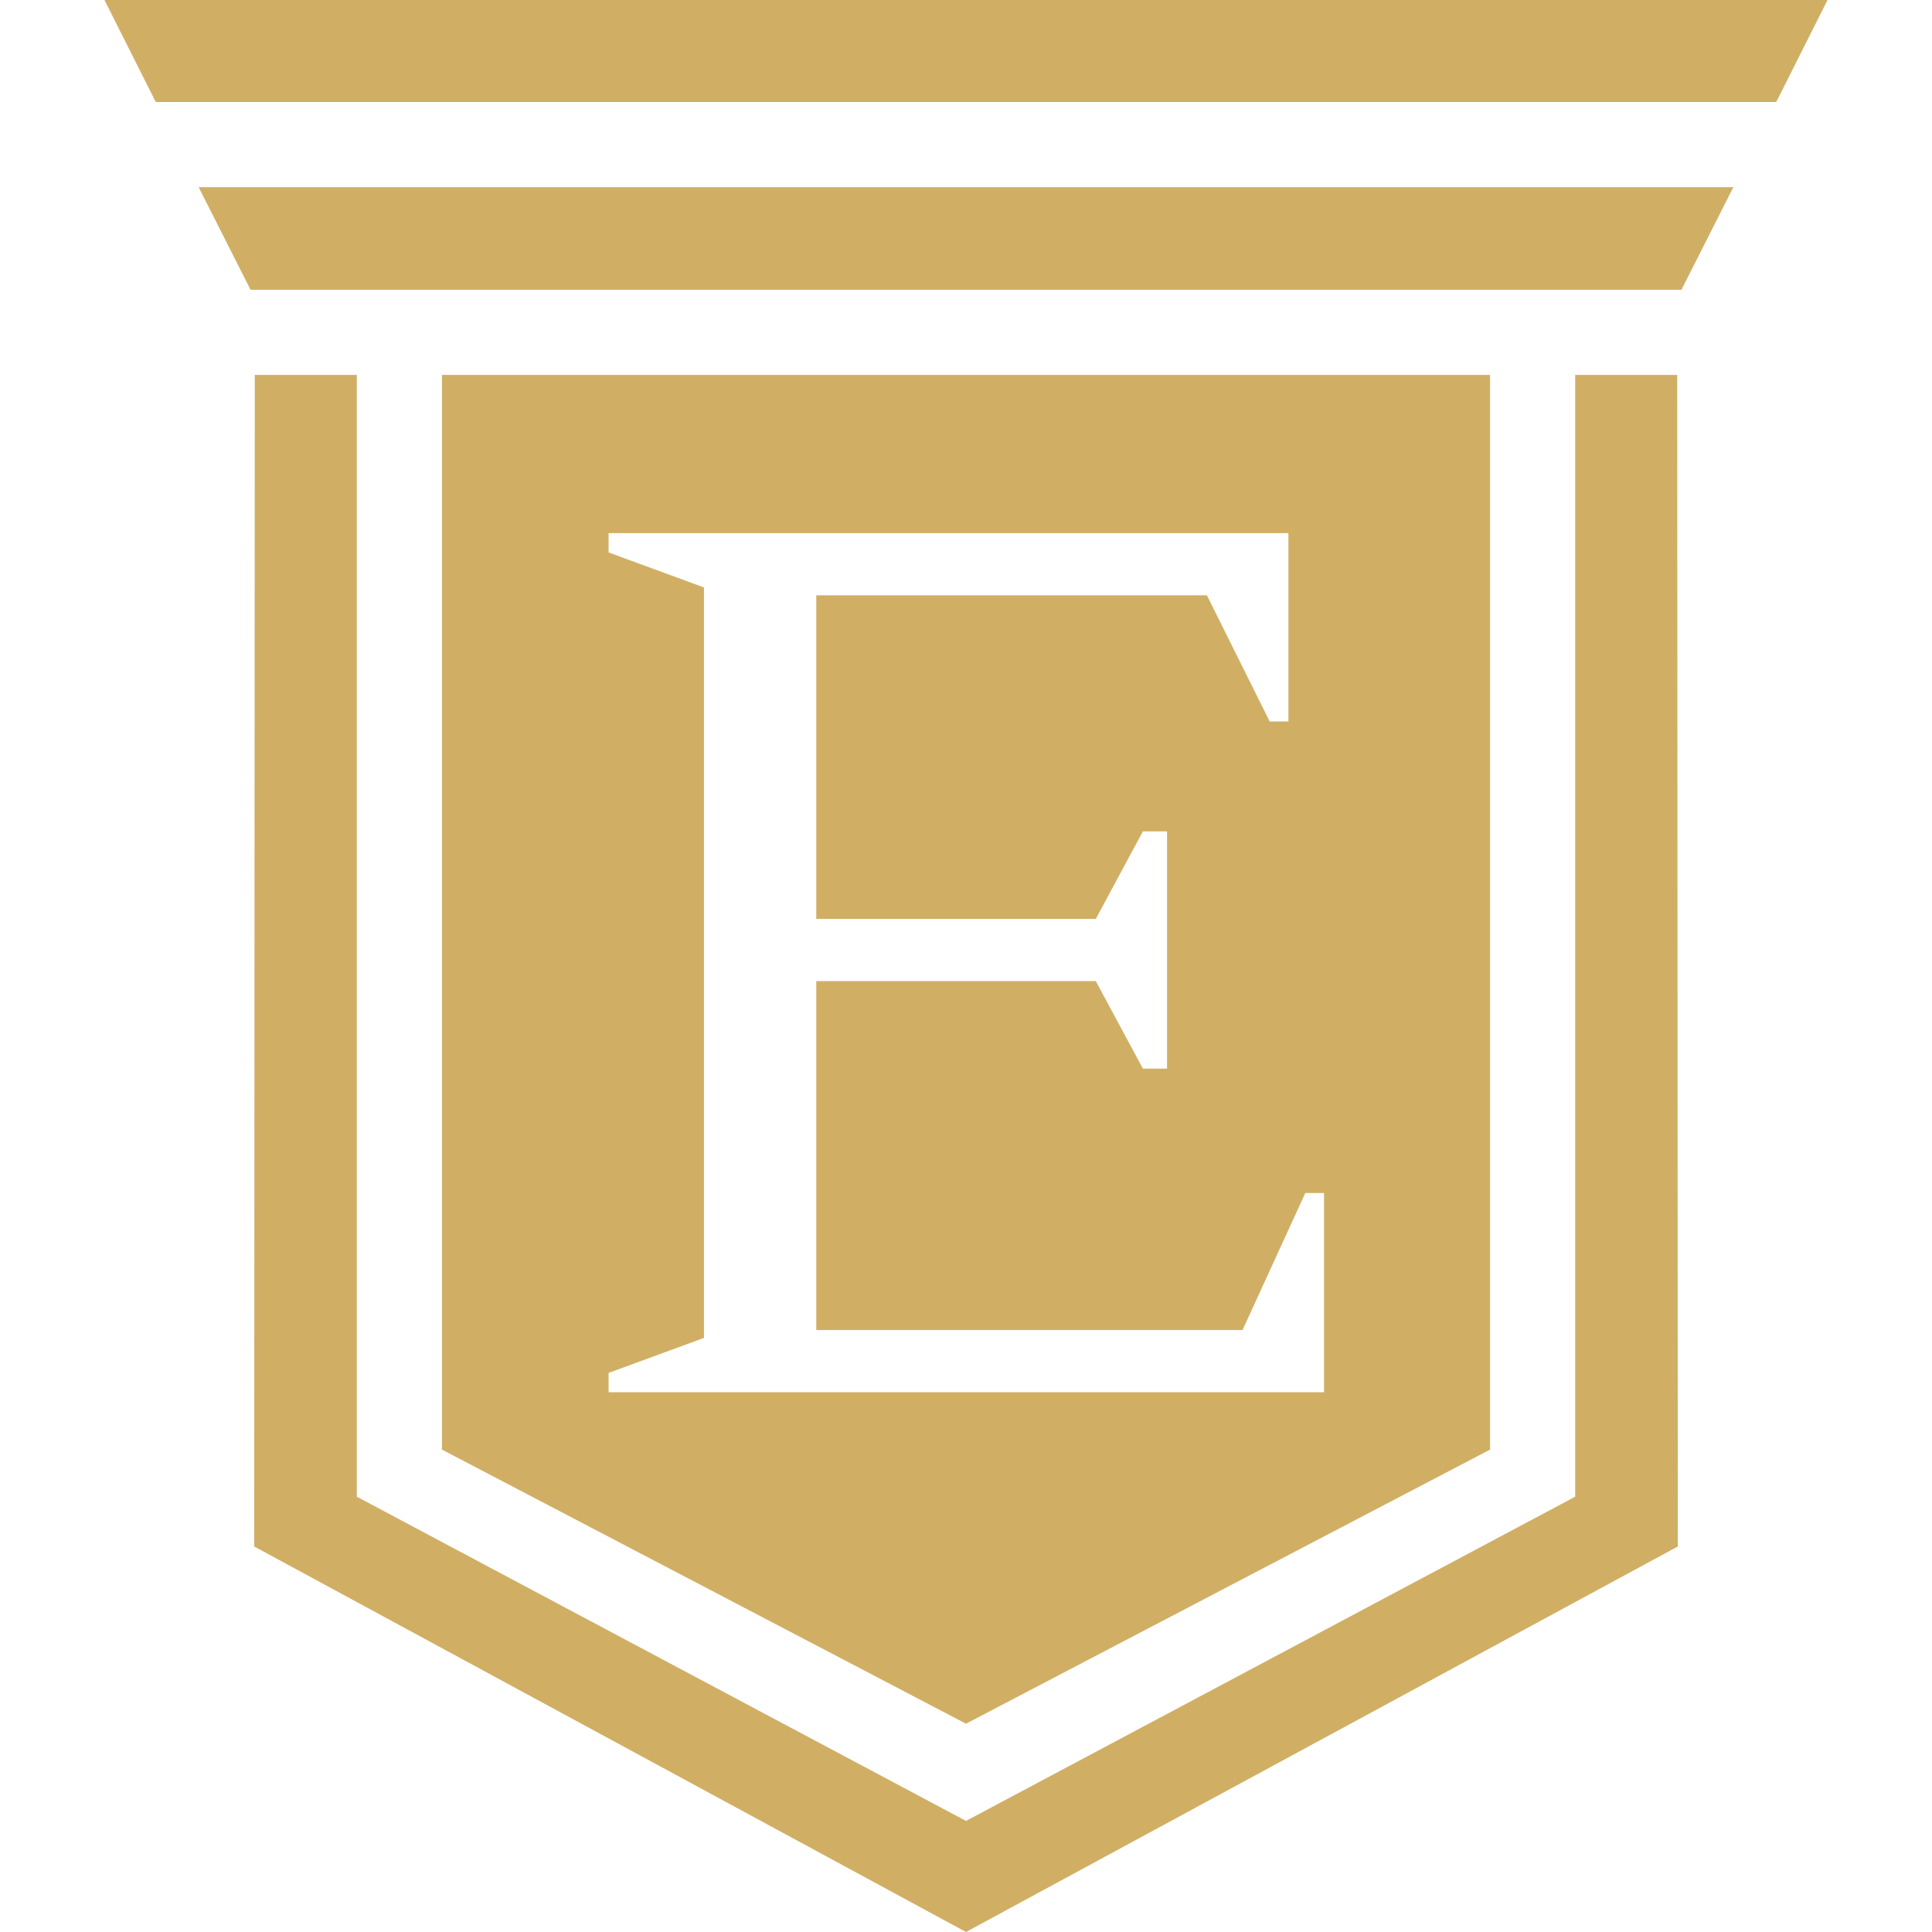 <?xml version="1.0" encoding="utf-8"?>
<!-- Generator: Adobe Illustrator 23.0.1, SVG Export Plug-In . SVG Version: 6.00 Build 0)  -->
<svg version="1.0" id="Layer_1" xmlns="http://www.w3.org/2000/svg" xmlns:xlink="http://www.w3.org/1999/xlink" x="0px" y="0px"
	 viewBox="0 0 32 32" style="enable-background:new 0 0 32 32;" xml:space="preserve">
<style type="text/css">
	.st0{fill-rule:evenodd;clip-rule:evenodd;fill:#D0AF65;}
</style>
<path class="st0" d="M5.91,6.21v18.58L16,30.16l10.09-5.37V6.21h1.69l0.01,19.41l-0.01,0L16,32v0l0,0l0,0v0L4.22,25.62l-0.01,0
	L4.22,6.21H5.91L5.91,6.21z M24.68,6.21v17.8L16,28.55v0l0,0l0,0v0l-8.68-4.54V6.21H24.68L24.68,6.21z M21.33,8.83H10.08v0.32
	l1.58,0.58v12.43l-1.58,0.58v0.32h11.85v-3.3h-0.31l-1.04,2.27h-7.06v-5.78h4.63l0.78,1.45h0.4v-3.93h-0.4l-0.78,1.45h-4.63V9.86
	h6.47l1.04,2.09h0.31V8.83L21.33,8.83z M28.71,3.1L27.85,4.8H4.15L3.29,3.1H28.71L28.71,3.1z M30.27,0l-0.85,1.69H2.58L1.73,0H30.27
	L30.27,0z"/>
</svg>
